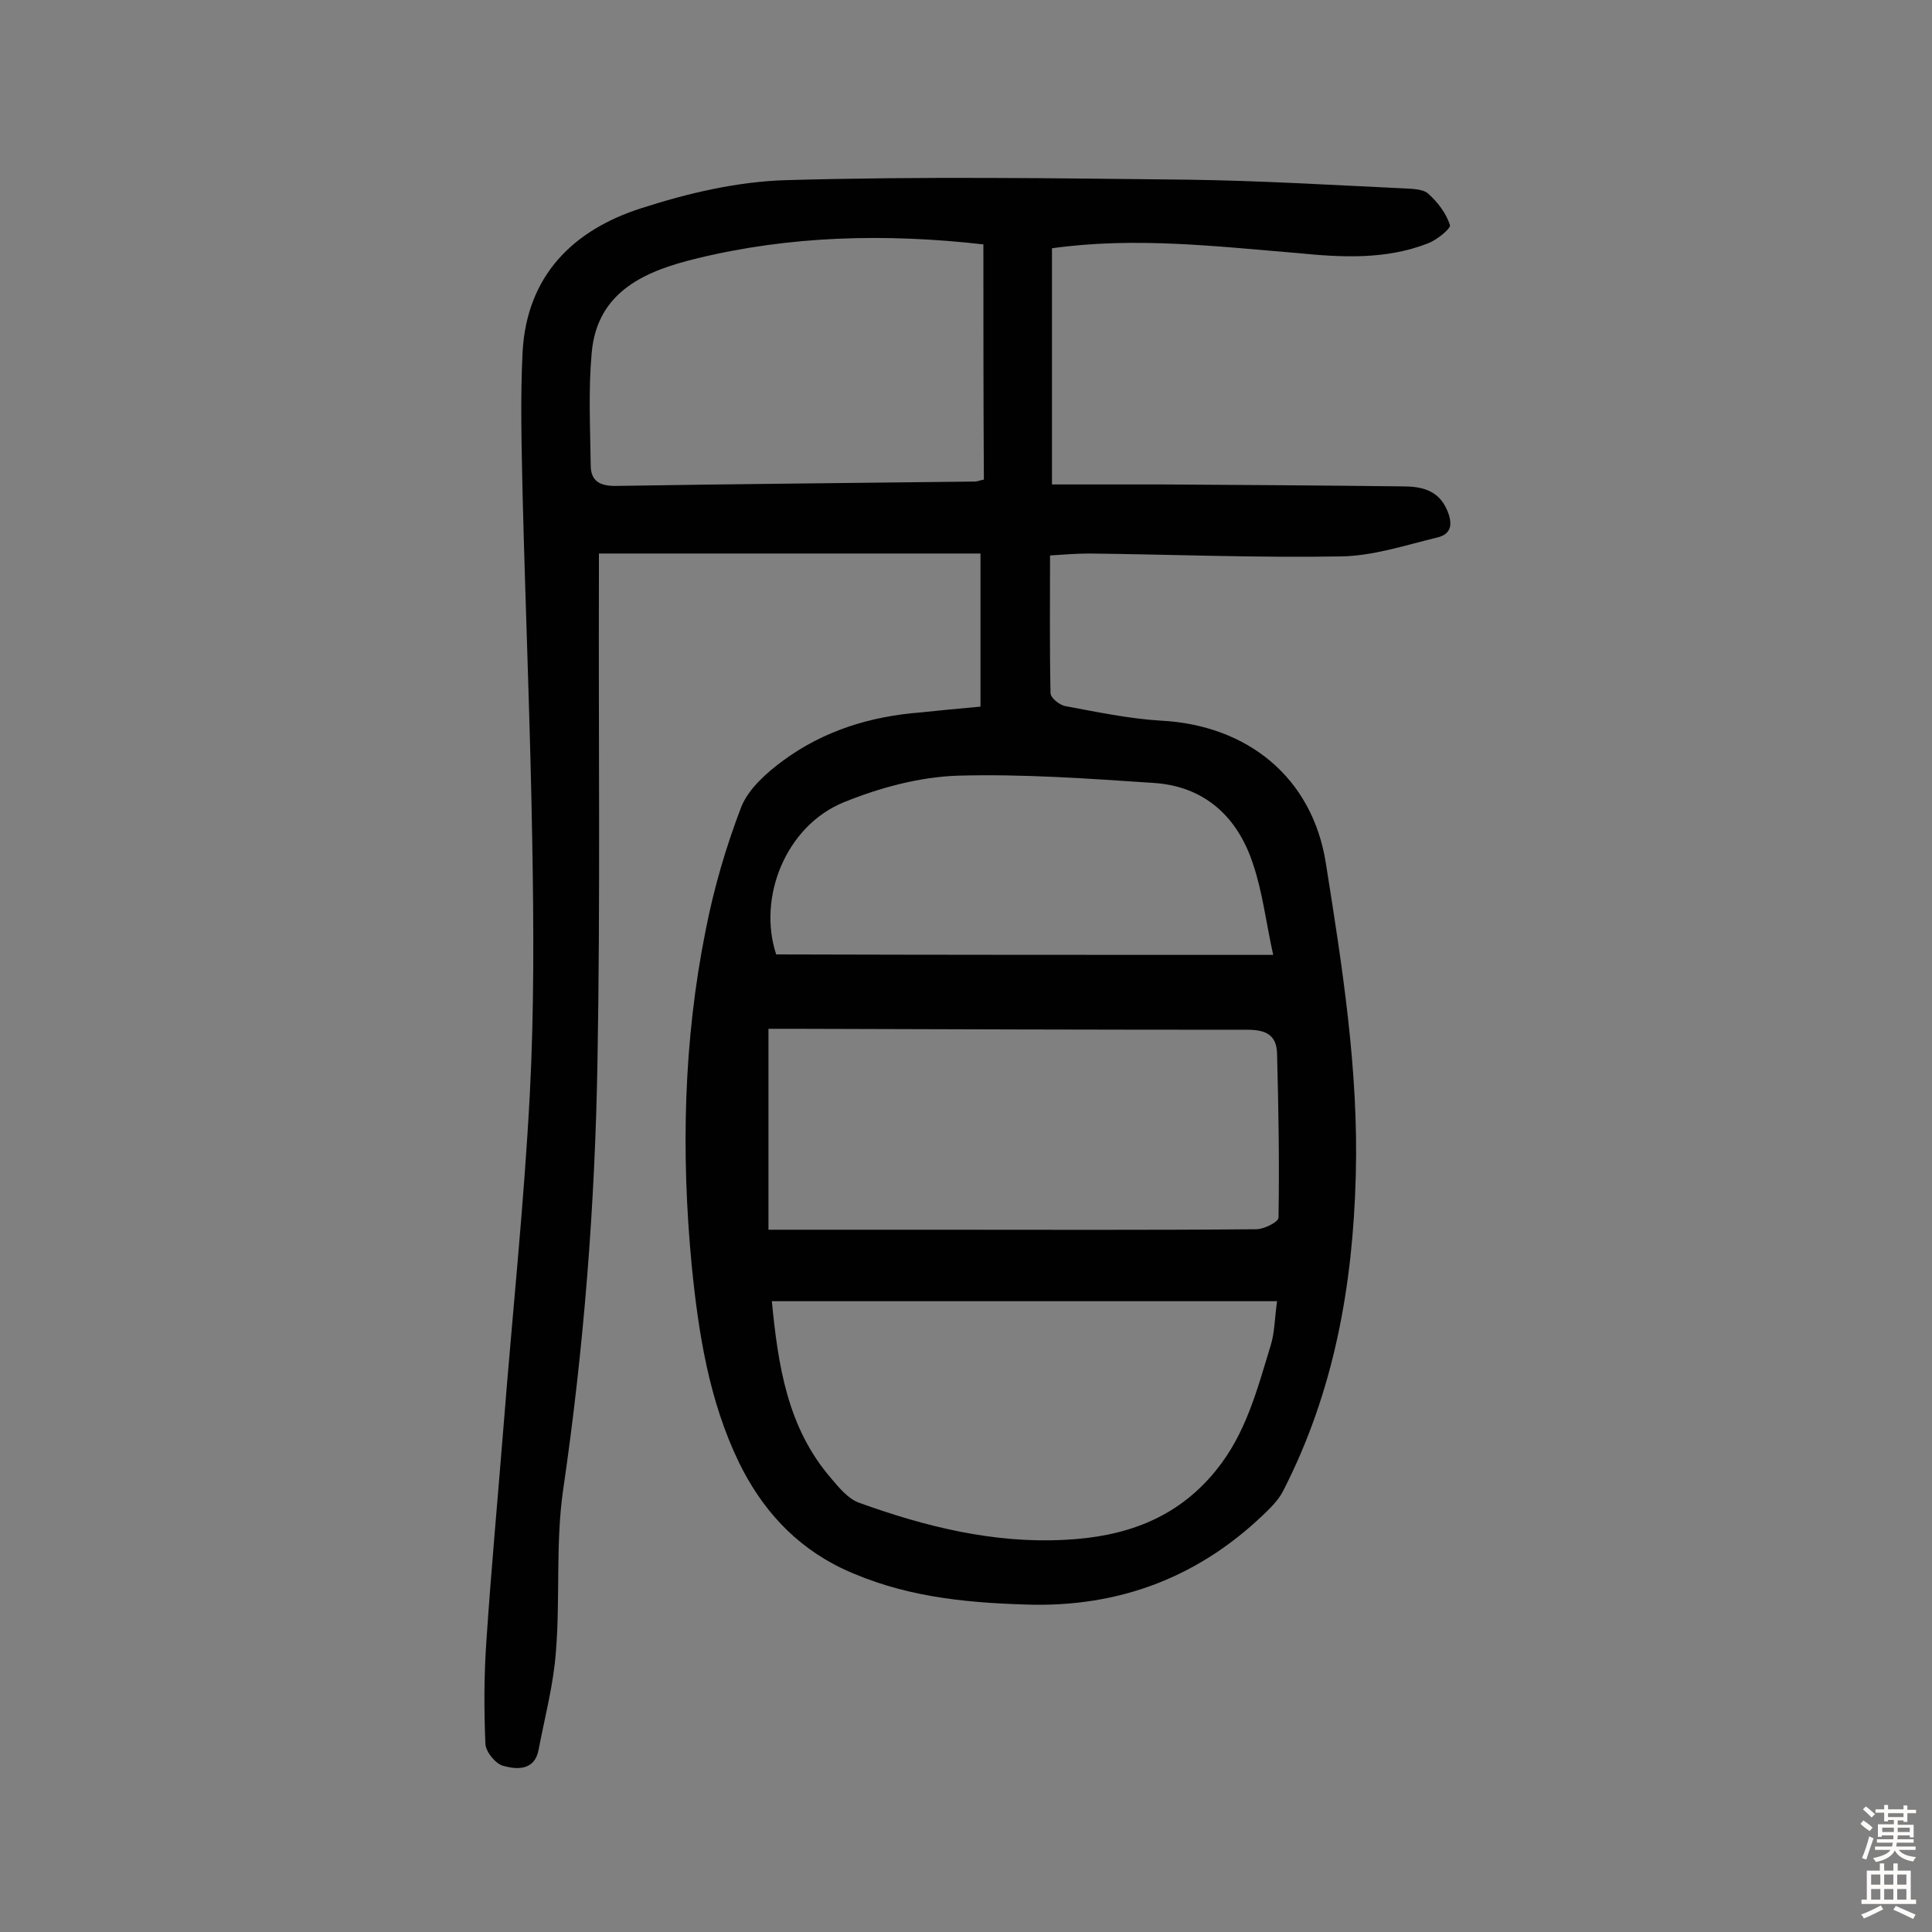 <svg enable-background="new 0 0 400 400" viewBox="0 0 400 400" xmlns="http://www.w3.org/2000/svg"><rect x="0" y="0" width="400" height="400" fill="#808080" stroke="none"/><path d="m203 146.3c0-10.5 0-20.7 0-31.7-25.9 0-52.1 0-79 0v4.8c-.1 33.5.3 66.9-.3 100.4-.5 29.6-2.8 59.2-7.1 88.6-1.6 11-.6 22.4-1.5 33.5-.5 6.9-2.3 13.6-3.6 20.4-.8 4.3-4.5 4.1-7.3 3.3-1.6-.4-3.6-2.9-3.7-4.5-.3-7.1-.3-14.2.2-21.3 1-15 2.4-30 3.6-45.1 1.8-22.8 4.2-45.5 5.4-68.3.9-17.3.8-34.7.5-52-.4-24-1.4-48-2-72-.2-9.9-.5-19.7 0-29.6.9-15.8 10.5-25.2 24.6-29.7 9.6-3.1 19.8-5.5 29.9-5.8 27.7-.8 55.5-.4 83.2-.1 14.9.2 29.8 1.1 44.7 1.8 1.7.1 4 .1 5.1 1.1 1.9 1.7 3.7 4 4.5 6.5.2.7-2.7 3.1-4.6 3.8-8.7 3.4-17.9 2.9-26.9 2-17-1.4-33.7-3.4-50.9-1v48.9h22.9c16.6.1 33.1.2 49.7.4 3.8 0 7.4.7 9.2 4.9 1.2 2.8 1 5-2.1 5.7-6.6 1.6-13.2 3.8-19.9 3.9-17.3.3-34.7-.4-52-.6-2.6 0-5.1.2-8.2.4 0 9.8-.1 19.1.1 28.5 0 1 1.9 2.5 3.1 2.7 6.5 1.2 13.1 2.6 19.7 3 17.9.9 31.4 11.7 34.2 29.5 3.4 21.4 6.8 42.9 6.2 64.7-.6 22.8-4.5 44.7-15 65.2-.7 1.4-1.8 2.7-2.9 3.8-13.9 13.9-30.8 20.5-50.5 19.8-13-.4-25.6-1.7-37.8-7.4-10.1-4.8-16.9-12.6-21.5-22-6.2-12.8-8.4-26.8-9.8-40.9-2.2-23.2-1.7-46.4 2.9-69.3 1.7-8.7 4.2-17.3 7.4-25.6 1.5-3.7 5.2-7 8.6-9.5 8.4-6.2 18.1-9.2 28.5-10 3.9-.4 7.8-.8 12.4-1.2zm-43.9 108.3h33.7c22.4 0 44.8.1 67.3-.1 1.6 0 4.6-1.5 4.6-2.4.2-11.3 0-22.7-.3-34-.1-3.8-2.3-4.9-6.1-4.9-31.4 0-62.7-.1-94.1-.2-1.7 0-3.4 0-5.1 0zm105.3 14.8c-35.3 0-69.7 0-104.6 0 1.3 13.3 3.2 26.2 12.3 36.7 1.6 1.9 3.5 4.2 5.7 5 13.8 5 28 8.5 42.7 7.7 12.1-.6 23-4.2 31.2-14.3 6.3-7.7 8.6-16.9 11.4-26 .8-2.6.8-5.5 1.3-9.1zm-60.8-218.8c-20.2-2.3-40-1.8-59.3 2.9-10.3 2.5-20.7 6.6-21.8 19.6-.7 7.7-.3 15.4-.2 23.2 0 3.4 2 4.4 5.5 4.3 24.7-.4 49.3-.6 74-.9.6 0 1.2-.3 1.9-.4-.1-16.3-.1-32.4-.1-48.7zm60 147.1c-1.5-6.8-2.2-13-4.2-18.9-3.2-9.7-10-16-20.5-16.7-13.6-.9-27.2-1.9-40.8-1.5-7.9.3-16 2.5-23.4 5.5-12 4.9-17.9 19.7-14 31.5 34 .1 67.8.1 102.9.1z" fill="#010102"/><g fill="#fcfbfa"><path d="m385.2 377.6.6-.7c.6.4 1.3.9 1.9 1.5l-.6.7c-.8-.5-1.4-1-1.9-1.5zm.3 7.1c.6-1.4 1.1-2.9 1.5-4.5.3.1.6.3.9.4-.5 1.4-1 2.9-1.5 4.4zm.2-10.1.6-.6c.7.5 1.3 1.1 1.9 1.6l-.7.7c-.6-.6-1.2-1.2-1.8-1.7zm8.4-.8h.8v.9h1.8v.7h-1.8v1.8h-.8v-.3h-1.2v.9h3.3v2.6h-.8v-.4h-2.5c0 .3 0 .6-.1.8h3.4v.7h-3.5c0 .3-.1.6-.1.8h4v.7h-3.5c.7.9 1.9 1.3 3.6 1.5-.2.2-.4.5-.6.9-1.9-.3-3.2-1.1-3.8-2.3-.5 1.1-1.8 2-3.9 2.4-.2-.3-.4-.5-.6-.8 1.9-.4 3.1-.9 3.6-1.7h-3.2v-.7h3.5c.1-.2.1-.5.2-.8h-3.3v-.7h3.4c0-.2 0-.5 0-.8h-2.4v.3h-.8v-2.6h3.3v-.9h-1.2v.3h-.8v-1.8h-1.8v-.7h1.8v-.9h.8v.9h3.2zm-4.4 5.5h2.4c0-.3 0-.6 0-.9h-2.4zm1.2-3.1h3.2v-.8h-3.2zm4.4 2.2h-2.4v.9h2.5v-.9z"/><path d="m389.2 385.8h.9v1.5h1.9v-1.5h.9v1.5h2.7v6h1.1v.9h-11.3v-.9h1.1v-6h2.7zm.2 8.7.5.8c-1.2.6-2.5 1.3-4 1.9-.2-.3-.3-.6-.6-.8 1.6-.6 3-1.3 4.1-1.9zm-2-4.3h1.9v-2.1h-1.9zm0 3.1h1.9v-2.2h-1.9zm2.7-3.1h1.9v-2.1h-1.9zm0 3.1h1.9v-2.2h-1.9zm2.4 1.3c1.4.6 2.7 1.2 4.1 1.8l-.5.9c-1.5-.7-2.8-1.4-4.1-1.9zm2.2-6.5h-1.9v2.1h1.9zm-1.9 5.2h1.9v-2.2h-1.9z"/></g></svg>